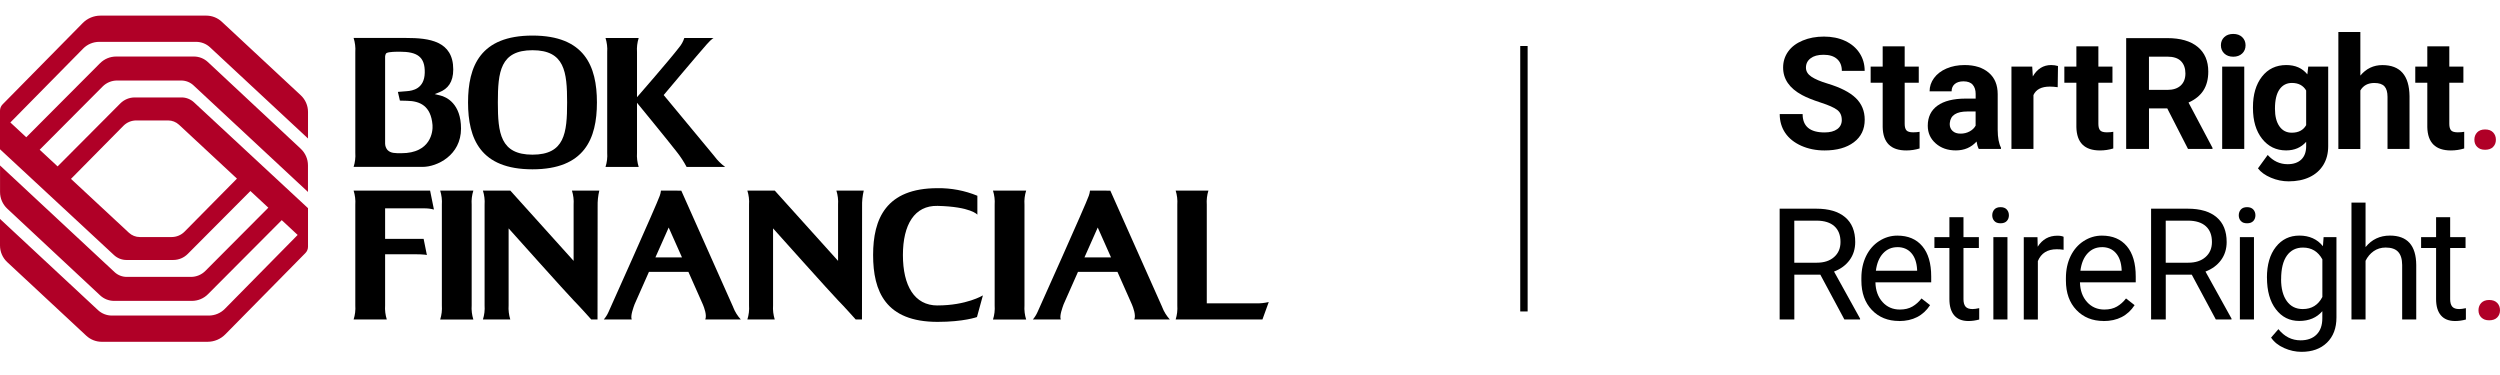 <svg width="100%" viewBox="0 0 320 48" fill="none"
    xmlns="http://www.w3.org/2000/svg">
    <title>BOKF-StartRight Logo (stacked)</title>
    <path d="M195.537 5.888H194.591V39.866H195.537V5.888Z" fill="black"/>
    <path d="M12.81 8.087L3.362 17.569L1.325 15.676L10.639 6.222C11.184 5.668 11.925 5.357 12.705 5.357H25.104C25.764 5.357 26.4 5.605 26.883 6.055L39.425 17.727V14.322C39.425 13.519 39.09 12.749 38.502 12.199L28.384 2.779C27.849 2.282 27.141 2 26.409 2H12.858C12.002 2 11.184 2.344 10.587 2.952L0.335 13.357C0.12 13.572 0 13.868 0 14.169V19.104L14.598 32.655C15.029 33.052 15.593 33.277 16.176 33.277H22.177C22.871 33.277 23.535 33 24.028 32.507L32.052 24.45L34.347 26.583L26.29 34.673C25.802 35.166 25.133 35.443 24.439 35.443H16.234C15.646 35.443 15.081 35.223 14.656 34.822L0.005 21.179V24.584C0.005 25.387 0.34 26.152 0.923 26.702L12.82 37.81C13.303 38.26 13.939 38.513 14.598 38.513H24.564C25.333 38.513 26.075 38.207 26.615 37.662L36.063 28.18L38.1 30.073L28.786 39.527C28.241 40.081 27.5 40.392 26.72 40.392H14.321C13.661 40.392 13.025 40.144 12.542 39.694L0 28.022V31.427C0 32.23 0.335 33 0.923 33.55L11.041 42.969C11.576 43.467 12.284 43.749 13.016 43.749H26.567C27.423 43.749 28.241 43.405 28.838 42.797L39.09 32.392C39.306 32.177 39.425 31.881 39.425 31.579V26.645L24.826 13.094C24.396 12.697 23.832 12.472 23.249 12.472H17.247C16.554 12.472 15.889 12.749 15.397 13.242L7.373 21.299L5.078 19.166L13.135 11.076C13.623 10.583 14.293 10.306 14.986 10.306H23.191C23.779 10.306 24.344 10.526 24.769 10.927L39.42 24.57V21.165C39.42 20.362 39.086 19.597 38.502 19.047L26.605 7.939C26.122 7.489 25.486 7.236 24.826 7.236H14.866C14.096 7.236 13.355 7.542 12.815 8.087H12.81ZM17.444 15.417H21.527C22.039 15.417 22.531 15.614 22.909 15.963L30.33 22.863L23.622 29.652C23.186 30.092 22.593 30.341 21.972 30.341H17.888C17.377 30.341 16.884 30.145 16.506 29.796L9.085 22.896L15.794 16.106C16.229 15.666 16.822 15.417 17.444 15.417Z" fill="#B00027"/>
    <path d="M131.133 26.2C131.09 25.593 131.162 24.981 131.348 24.397H127.102C127.284 24.981 127.36 25.593 127.317 26.2V39.096C127.36 39.704 127.289 40.316 127.102 40.899H131.348C131.166 40.316 131.09 39.704 131.133 39.096V26.2Z" fill="black"/>
    <path d="M120.006 39.101C117.032 39.101 115.573 36.557 115.573 32.646C115.573 28.734 117.07 26.286 120.006 26.353C124.286 26.453 125.103 27.477 125.103 27.477V25.057C123.487 24.393 121.756 24.063 120.006 24.087C113.402 24.087 111.758 28.012 111.758 32.641C111.758 37.284 113.345 41.196 120.006 41.2C123.372 41.2 125.051 40.583 125.051 40.583L125.811 37.81C125.811 37.81 123.717 39.096 120.006 39.096V39.101Z" fill="black"/>
    <path d="M148.773 39.331C148.734 39.249 142.121 24.402 142.121 24.402L139.52 24.397C139.496 24.622 139.444 24.842 139.367 25.057C138.98 26.191 132.811 39.924 132.811 39.924C132.658 40.273 132.453 40.603 132.204 40.894H135.781C135.58 40.435 136.015 39.316 136.144 38.948L137.98 34.802H143.035L144.895 38.996C145.052 39.374 145.425 40.364 145.191 40.894H149.739C149.323 40.435 148.993 39.909 148.768 39.331H148.773ZM138.808 32.952L140.51 29.122L142.212 32.947H138.808V32.952Z" fill="black"/>
    <path d="M60.374 26.2C60.331 25.593 60.402 24.981 60.589 24.397H56.343C56.524 24.981 56.601 25.593 56.558 26.2V39.096C56.601 39.704 56.529 40.316 56.343 40.899H60.589C60.407 40.316 60.331 39.704 60.374 39.096V26.2Z" fill="black"/>
    <path d="M54.263 26.669C54.693 26.659 55.123 26.712 55.544 26.822L55.052 24.397H45.263C45.445 24.981 45.522 25.593 45.479 26.2V39.092C45.522 39.699 45.45 40.311 45.263 40.894H49.51C49.328 40.311 49.251 39.699 49.294 39.092V32.55H53.388C53.608 32.55 54.071 32.56 54.397 32.598C54.478 32.608 54.559 32.622 54.64 32.641L54.224 30.575H49.294V26.669H54.263Z" fill="black"/>
    <path d="M93.855 39.331C93.817 39.249 87.204 24.402 87.204 24.402L84.602 24.397C84.579 24.622 84.526 24.842 84.449 25.057C84.062 26.191 77.894 39.924 77.894 39.924C77.741 40.273 77.535 40.603 77.286 40.894H80.863C80.662 40.435 81.097 39.316 81.227 38.948L83.063 34.802H88.117L89.977 38.996C90.135 39.374 90.508 40.364 90.273 40.894H94.821C94.405 40.435 94.075 39.909 93.85 39.331H93.855ZM83.89 32.952L85.592 29.122L87.294 32.947H83.89V32.952Z" fill="black"/>
    <path d="M162.4 38.661C161.865 38.785 161.315 38.843 160.765 38.829H154.468V26.195C154.425 25.588 154.496 24.976 154.678 24.393H150.484C150.666 24.976 150.738 25.588 150.695 26.195V39.092C150.738 39.699 150.666 40.311 150.484 40.894H161.592L162.4 38.661Z" fill="black"/>
    <path d="M76.483 40.894L76.497 26.439C76.478 25.751 76.55 25.062 76.713 24.393H73.208C73.389 24.976 73.466 25.588 73.423 26.195V33.392L65.318 24.393H61.813C61.995 24.976 62.071 25.588 62.028 26.195V39.092C62.071 39.699 61.999 40.311 61.813 40.894H65.318C65.136 40.311 65.06 39.699 65.103 39.092V29.232C65.103 29.232 72.696 37.719 73.423 38.446C74.164 39.187 75.68 40.894 75.68 40.894H76.488H76.483Z" fill="black"/>
    <path d="M110.333 40.894L110.347 26.439C110.328 25.751 110.4 25.062 110.562 24.393H107.057C107.239 24.976 107.315 25.588 107.272 26.195V33.392L99.167 24.393H95.662C95.844 24.976 95.921 25.588 95.878 26.195V39.092C95.921 39.699 95.849 40.311 95.662 40.894H99.167C98.986 40.311 98.909 39.699 98.952 39.092V29.232C98.952 29.232 106.546 37.719 107.272 38.446C108.014 39.187 109.529 40.894 109.529 40.894H110.337H110.333Z" fill="black"/>
    <path d="M56.333 12.214C56.161 12.175 55.645 12.046 55.645 12.046C55.645 12.046 55.979 11.912 56.237 11.807C57.313 11.377 58.016 10.535 58.016 8.89C58.016 5.232 54.913 4.859 51.996 4.859H45.263C45.445 5.443 45.522 6.055 45.479 6.662V19.558C45.522 20.166 45.45 20.778 45.263 21.361H54.105C55.931 21.361 59.011 19.888 59.011 16.455C59.011 13.28 57.16 12.405 56.333 12.214ZM51.379 19.611C50.533 19.611 50.026 19.62 49.6 19.204C49.404 18.97 49.299 18.678 49.294 18.377V7.236C49.294 7.236 49.313 6.882 49.49 6.786C49.792 6.619 50.758 6.619 51.193 6.619C53.388 6.619 54.42 7.26 54.368 9.321C54.32 11.382 52.79 11.616 52.092 11.669C51.724 11.697 50.93 11.764 50.93 11.764L51.188 12.878C51.188 12.878 51.881 12.898 52.116 12.902C53.727 12.936 55.161 13.519 55.362 16.006C55.429 16.833 55.147 19.611 51.379 19.611Z" fill="black"/>
    <path d="M68.158 4.553C61.488 4.553 59.91 8.465 59.91 13.113C59.91 17.761 61.488 21.672 68.158 21.672C74.829 21.672 76.407 17.741 76.407 13.113C76.407 8.47 74.829 4.553 68.158 4.553ZM68.158 19.797C64.036 19.797 63.725 17.024 63.725 13.113C63.725 9.201 64.032 6.428 68.158 6.428C72.285 6.428 72.591 9.201 72.591 13.113C72.591 17.024 72.285 19.797 68.158 19.797Z" fill="black"/>
    <path d="M91.44 19.994C90.068 18.334 84.951 12.166 84.951 12.166C84.951 12.166 89.284 7.002 90.469 5.668C91.139 4.917 91.345 4.864 91.345 4.864H87.591C87.448 5.314 87.218 5.73 86.912 6.088C85.721 7.647 81.537 12.443 81.537 12.443V6.667C81.494 6.06 81.566 5.448 81.752 4.864H77.506C77.688 5.448 77.765 6.06 77.722 6.667V19.563C77.765 20.171 77.693 20.782 77.506 21.366H81.752C81.571 20.782 81.494 20.171 81.537 19.563V13.156C81.537 13.156 85.501 17.985 86.635 19.453C87.108 20.051 87.529 20.692 87.887 21.371H92.827C92.296 20.988 91.828 20.524 91.44 19.998V19.994Z" fill="black"/>
    <path d="M235.747 15.341C235.747 14.791 235.551 14.365 235.163 14.069C234.776 13.773 234.073 13.462 233.059 13.132C232.046 12.802 231.242 12.482 230.654 12.161C229.043 11.291 228.239 10.119 228.239 8.647C228.239 7.881 228.455 7.198 228.885 6.595C229.315 5.993 229.937 5.524 230.745 5.189C231.553 4.85 232.462 4.683 233.466 4.683C234.47 4.683 235.383 4.864 236.172 5.232C236.966 5.601 237.578 6.117 238.018 6.786C238.458 7.456 238.678 8.216 238.678 9.067H235.756C235.756 8.417 235.551 7.915 235.144 7.552C234.738 7.188 234.159 7.011 233.418 7.011C232.677 7.011 232.146 7.164 231.754 7.465C231.357 7.767 231.161 8.164 231.161 8.661C231.161 9.12 231.395 9.507 231.859 9.818C232.323 10.129 233.007 10.421 233.911 10.693C235.575 11.195 236.784 11.812 237.545 12.553C238.305 13.294 238.683 14.217 238.683 15.322C238.683 16.551 238.219 17.512 237.291 18.21C236.364 18.908 235.111 19.257 233.542 19.257C232.452 19.257 231.458 19.056 230.563 18.659C229.669 18.258 228.985 17.713 228.512 17.019C228.043 16.326 227.804 15.518 227.804 14.604H230.736C230.736 16.168 231.673 16.952 233.542 16.952C234.236 16.952 234.781 16.809 235.168 16.527C235.555 16.245 235.752 15.848 235.752 15.341H235.747Z" fill="black"/>
    <path d="M243.799 5.931V8.522H245.602V10.588H243.799V15.848C243.799 16.24 243.876 16.517 244.024 16.685C244.172 16.852 244.459 16.938 244.88 16.938C245.191 16.938 245.468 16.914 245.707 16.871V19.004C245.157 19.171 244.588 19.257 244.005 19.257C242.03 19.257 241.026 18.262 240.983 16.268V10.588H239.443V8.522H240.983V5.931H243.799Z" fill="black"/>
    <path d="M253.281 19.061C253.152 18.808 253.056 18.492 252.999 18.114C252.315 18.875 251.431 19.252 250.34 19.252C249.308 19.252 248.452 18.956 247.773 18.358C247.094 17.76 246.754 17.01 246.754 16.096C246.754 14.977 247.17 14.122 247.997 13.524C248.825 12.926 250.02 12.625 251.588 12.62H252.884V12.018C252.884 11.53 252.76 11.143 252.511 10.851C252.263 10.559 251.866 10.411 251.325 10.411C250.852 10.411 250.479 10.526 250.211 10.751C249.944 10.98 249.805 11.291 249.805 11.688H246.988C246.988 11.076 247.175 10.511 247.553 9.995C247.93 9.479 248.461 9.067 249.15 8.771C249.838 8.474 250.613 8.326 251.469 8.326C252.77 8.326 253.798 8.651 254.563 9.306C255.328 9.957 255.705 10.875 255.705 12.061V16.627C255.71 17.627 255.854 18.382 256.126 18.898V19.066H253.281V19.061ZM250.952 17.105C251.368 17.105 251.751 17.015 252.1 16.828C252.449 16.642 252.712 16.393 252.879 16.082V14.27H251.828C250.417 14.27 249.666 14.758 249.575 15.733L249.566 15.9C249.566 16.249 249.69 16.541 249.934 16.766C250.183 16.995 250.517 17.105 250.948 17.105H250.952Z" fill="black"/>
    <path d="M263.39 11.162C263.007 11.109 262.668 11.085 262.376 11.085C261.31 11.085 260.611 11.444 260.282 12.166V19.061H257.465V8.522H260.124L260.2 9.78C260.764 8.814 261.549 8.326 262.548 8.326C262.859 8.326 263.151 8.369 263.423 8.45L263.385 11.157L263.39 11.162Z" fill="black"/>
    <path d="M268.592 5.931V8.522H270.395V10.588H268.592V15.848C268.592 16.24 268.669 16.517 268.817 16.685C268.965 16.852 269.252 16.938 269.673 16.938C269.984 16.938 270.261 16.914 270.5 16.871V19.004C269.95 19.171 269.381 19.257 268.798 19.257C266.823 19.257 265.819 18.262 265.776 16.268V10.588H264.236V8.522H265.776V5.931H268.592Z" fill="black"/>
    <path d="M277.4 13.873H275.071V19.066H272.15V4.879H277.419C279.093 4.879 280.389 5.252 281.297 5.998C282.206 6.743 282.66 7.8 282.66 9.163C282.66 10.129 282.449 10.937 282.033 11.582C281.617 12.228 280.981 12.745 280.13 13.127L283.2 18.922V19.061H280.063L277.405 13.868L277.4 13.873ZM275.071 11.506H277.429C278.16 11.506 278.729 11.319 279.131 10.947C279.533 10.574 279.733 10.057 279.733 9.402C279.733 8.747 279.542 8.207 279.164 7.824C278.787 7.442 278.203 7.25 277.414 7.25H275.067V11.506H275.071Z" fill="black"/>
    <path d="M284.276 5.797C284.276 5.376 284.419 5.027 284.702 4.754C284.984 4.482 285.371 4.343 285.854 4.343C286.337 4.343 286.719 4.482 287.002 4.754C287.284 5.027 287.432 5.376 287.432 5.797C287.432 6.217 287.288 6.576 286.997 6.849C286.71 7.121 286.327 7.26 285.854 7.26C285.381 7.26 284.998 7.121 284.711 6.849C284.424 6.576 284.276 6.227 284.276 5.797ZM287.265 19.066H284.439V8.527H287.265V19.066Z" fill="black"/>
    <path d="M288.379 13.715C288.379 12.099 288.761 10.798 289.531 9.808C290.301 8.823 291.339 8.326 292.644 8.326C293.801 8.326 294.7 8.723 295.341 9.517L295.456 8.522H298.009V18.712C298.009 19.635 297.799 20.438 297.383 21.117C296.962 21.801 296.374 22.317 295.613 22.676C294.853 23.035 293.964 23.212 292.945 23.212C292.171 23.212 291.42 23.059 290.683 22.748C289.947 22.437 289.392 22.04 289.019 21.552L290.267 19.836C290.97 20.62 291.822 21.017 292.821 21.017C293.567 21.017 294.15 20.816 294.566 20.419C294.982 20.017 295.188 19.453 295.188 18.717V18.152C294.538 18.889 293.686 19.252 292.625 19.252C291.358 19.252 290.334 18.755 289.55 17.765C288.766 16.775 288.379 15.46 288.379 13.825V13.71V13.715ZM291.195 13.925C291.195 14.882 291.386 15.633 291.769 16.173C292.151 16.718 292.677 16.986 293.347 16.986C294.203 16.986 294.82 16.665 295.188 16.02V11.582C294.81 10.937 294.203 10.617 293.366 10.617C292.692 10.617 292.161 10.894 291.774 11.444C291.386 11.998 291.195 12.821 291.195 13.921V13.925Z" fill="black"/>
    <path d="M302.126 9.675C302.872 8.78 303.809 8.331 304.943 8.331C307.228 8.331 308.385 9.66 308.419 12.314V19.066H305.602V12.395C305.602 11.793 305.473 11.343 305.215 11.056C304.957 10.77 304.522 10.621 303.919 10.621C303.092 10.621 302.499 10.942 302.126 11.578V19.071H299.31V4.099H302.126V9.67V9.675Z" fill="black"/>
    <path d="M313.511 5.931V8.522H315.314V10.588H313.511V15.848C313.511 16.24 313.588 16.517 313.736 16.685C313.884 16.852 314.171 16.938 314.592 16.938C314.903 16.938 315.18 16.914 315.419 16.871V19.004C314.869 19.171 314.3 19.257 313.717 19.257C311.742 19.257 310.738 18.262 310.695 16.268V10.588H309.155V8.522H310.695V5.931H313.511Z" fill="black"/>
    <path d="M318.092 16.57C318.532 16.57 318.876 16.694 319.115 16.943C319.355 17.191 319.474 17.507 319.474 17.885C319.474 18.262 319.355 18.564 319.115 18.808C318.876 19.052 318.532 19.171 318.092 19.171C317.652 19.171 317.337 19.052 317.088 18.812C316.839 18.573 316.72 18.262 316.72 17.885C316.72 17.507 316.839 17.196 317.078 16.943C317.318 16.694 317.657 16.57 318.092 16.57Z" fill="#B00027"/>
    <path d="M233.007 35.156H229.674V40.894H227.795V26.712H232.49C234.087 26.712 235.316 27.075 236.177 27.802C237.038 28.529 237.468 29.586 237.468 30.977C237.468 31.862 237.229 32.632 236.751 33.287C236.273 33.942 235.608 34.434 234.757 34.759L238.09 40.779V40.894H236.081L233.002 35.156H233.007ZM229.674 33.626H232.548C233.475 33.626 234.217 33.387 234.762 32.904C235.312 32.421 235.584 31.78 235.584 30.972C235.584 30.092 235.321 29.423 234.8 28.954C234.279 28.486 233.523 28.247 232.533 28.242H229.669V33.631L229.674 33.626Z" fill="black"/>
    <path d="M243.087 41.086C241.657 41.086 240.495 40.617 239.601 39.68C238.707 38.742 238.257 37.485 238.257 35.916V35.587C238.257 34.539 238.458 33.607 238.855 32.785C239.256 31.962 239.811 31.321 240.528 30.858C241.246 30.394 242.025 30.159 242.862 30.159C244.234 30.159 245.296 30.609 246.056 31.513C246.816 32.416 247.194 33.707 247.194 35.391V36.141H240.055C240.079 37.179 240.385 38.02 240.964 38.661C241.542 39.302 242.283 39.622 243.177 39.622C243.813 39.622 244.354 39.493 244.794 39.235C245.234 38.977 245.621 38.633 245.951 38.202L247.051 39.058C246.166 40.416 244.841 41.095 243.077 41.095L243.087 41.086ZM242.862 31.637C242.135 31.637 241.523 31.9 241.03 32.431C240.538 32.961 240.232 33.703 240.112 34.654H245.391V34.516C245.339 33.597 245.095 32.89 244.65 32.388C244.21 31.886 243.613 31.632 242.857 31.632L242.862 31.637Z" fill="black"/>
    <path d="M251.325 27.802V30.355H253.295V31.747H251.325V38.293C251.325 38.714 251.411 39.034 251.588 39.245C251.765 39.455 252.062 39.56 252.483 39.56C252.688 39.56 252.975 39.522 253.339 39.445V40.899C252.865 41.028 252.401 41.09 251.957 41.09C251.153 41.09 250.546 40.846 250.135 40.359C249.724 39.871 249.523 39.182 249.523 38.283V31.747H247.605V30.355H249.523V27.802H251.325Z" fill="black"/>
    <path d="M255.007 27.558C255.007 27.267 255.098 27.018 255.275 26.817C255.452 26.616 255.72 26.516 256.069 26.516C256.418 26.516 256.686 26.616 256.867 26.817C257.049 27.018 257.14 27.267 257.14 27.558C257.14 27.85 257.049 28.094 256.867 28.29C256.686 28.486 256.418 28.581 256.069 28.581C255.72 28.581 255.452 28.486 255.275 28.29C255.098 28.094 255.007 27.85 255.007 27.558ZM256.954 40.894H255.151V30.355H256.954V40.894Z" fill="black"/>
    <path d="M264.136 31.972C263.863 31.924 263.567 31.905 263.251 31.905C262.07 31.905 261.267 32.407 260.846 33.416V40.899H259.043V30.36H260.798L260.827 31.579C261.42 30.637 262.256 30.169 263.342 30.169C263.691 30.169 263.959 30.217 264.14 30.308V31.981L264.136 31.972Z" fill="black"/>
    <path d="M269.266 41.086C267.837 41.086 266.675 40.617 265.78 39.68C264.886 38.742 264.437 37.485 264.437 35.916V35.587C264.437 34.539 264.638 33.607 265.035 32.785C265.436 31.962 265.991 31.321 266.708 30.858C267.425 30.394 268.205 30.159 269.042 30.159C270.414 30.159 271.475 30.609 272.236 31.513C272.996 32.416 273.374 33.707 273.374 35.391V36.141H266.235C266.259 37.179 266.565 38.02 267.143 38.661C267.722 39.302 268.463 39.622 269.357 39.622C269.993 39.622 270.533 39.493 270.973 39.235C271.413 38.977 271.801 38.633 272.131 38.202L273.23 39.058C272.346 40.416 271.021 41.095 269.257 41.095L269.266 41.086ZM269.042 31.637C268.315 31.637 267.703 31.9 267.21 32.431C266.718 32.961 266.412 33.703 266.292 34.654H271.571V34.516C271.518 33.597 271.275 32.89 270.83 32.388C270.39 31.886 269.792 31.632 269.037 31.632L269.042 31.637Z" fill="black"/>
    <path d="M280.551 35.156H277.218V40.894H275.339V26.712H280.035C281.632 26.712 282.861 27.075 283.721 27.802C284.582 28.529 285.012 29.586 285.012 30.977C285.012 31.862 284.773 32.632 284.295 33.287C283.817 33.942 283.152 34.434 282.301 34.759L285.634 40.779V40.894H283.626L280.546 35.156H280.551ZM277.218 33.626H280.092C281.02 33.626 281.761 33.387 282.306 32.904C282.856 32.421 283.128 31.78 283.128 30.972C283.128 30.092 282.865 29.423 282.344 28.954C281.823 28.486 281.067 28.247 280.078 28.242H277.213V33.631L277.218 33.626Z" fill="black"/>
    <path d="M286.562 27.558C286.562 27.267 286.652 27.018 286.829 26.817C287.006 26.616 287.274 26.516 287.623 26.516C287.972 26.516 288.24 26.616 288.422 26.817C288.603 27.018 288.694 27.267 288.694 27.558C288.694 27.85 288.603 28.094 288.422 28.29C288.24 28.486 287.972 28.581 287.623 28.581C287.274 28.581 287.006 28.486 286.829 28.29C286.652 28.094 286.562 27.85 286.562 27.558ZM288.508 40.894H286.705V30.355H288.508V40.894Z" fill="black"/>
    <path d="M290.167 35.534C290.167 33.889 290.545 32.584 291.305 31.613C292.065 30.642 293.07 30.155 294.327 30.155C295.585 30.155 296.618 30.609 297.335 31.517L297.421 30.351H299.066V40.636C299.066 41.999 298.659 43.075 297.851 43.859C297.043 44.643 295.958 45.035 294.595 45.035C293.835 45.035 293.093 44.873 292.362 44.547C291.63 44.222 291.08 43.778 290.698 43.213L291.635 42.133C292.41 43.089 293.352 43.562 294.471 43.562C295.346 43.562 296.029 43.314 296.522 42.821C297.014 42.329 297.258 41.631 297.258 40.736V39.833C296.536 40.665 295.556 41.081 294.308 41.081C293.06 41.081 292.075 40.583 291.315 39.589C290.55 38.594 290.172 37.241 290.172 35.529L290.167 35.534ZM291.979 35.74C291.979 36.93 292.223 37.863 292.711 38.542C293.199 39.221 293.878 39.56 294.758 39.56C295.896 39.56 296.728 39.044 297.263 38.011V33.2C296.713 32.192 295.881 31.689 294.781 31.689C293.906 31.689 293.218 32.029 292.725 32.713C292.233 33.397 291.984 34.406 291.984 35.744L291.979 35.74Z" fill="black"/>
    <path d="M302.791 31.627C303.589 30.647 304.627 30.155 305.908 30.155C308.137 30.155 309.26 31.412 309.279 33.923V40.889H307.477V33.913C307.472 33.153 307.295 32.593 306.956 32.23C306.616 31.866 306.085 31.685 305.363 31.685C304.78 31.685 304.263 31.843 303.824 32.153C303.384 32.464 303.039 32.875 302.791 33.382V40.894H300.988V25.932H302.791V31.632V31.627Z" fill="black"/>
    <path d="M313.621 27.802V30.355H315.591V31.747H313.621V38.293C313.621 38.714 313.707 39.034 313.884 39.245C314.061 39.455 314.358 39.56 314.778 39.56C314.984 39.56 315.271 39.522 315.634 39.445V40.899C315.161 41.028 314.697 41.09 314.253 41.09C313.449 41.09 312.842 40.846 312.431 40.359C312.019 39.871 311.819 39.182 311.819 38.283V31.747H309.901V30.355H311.819V27.802H313.621Z" fill="black"/>
    <path d="M318.618 38.398C319.058 38.398 319.402 38.523 319.641 38.771C319.88 39.02 320 39.335 320 39.713C320 40.091 319.88 40.392 319.641 40.636C319.402 40.88 319.058 40.999 318.618 40.999C318.178 40.999 317.863 40.88 317.614 40.641C317.365 40.402 317.246 40.091 317.246 39.713C317.246 39.335 317.365 39.025 317.604 38.771C317.843 38.523 318.183 38.398 318.618 38.398Z" fill="#B00027"/>
</svg>
